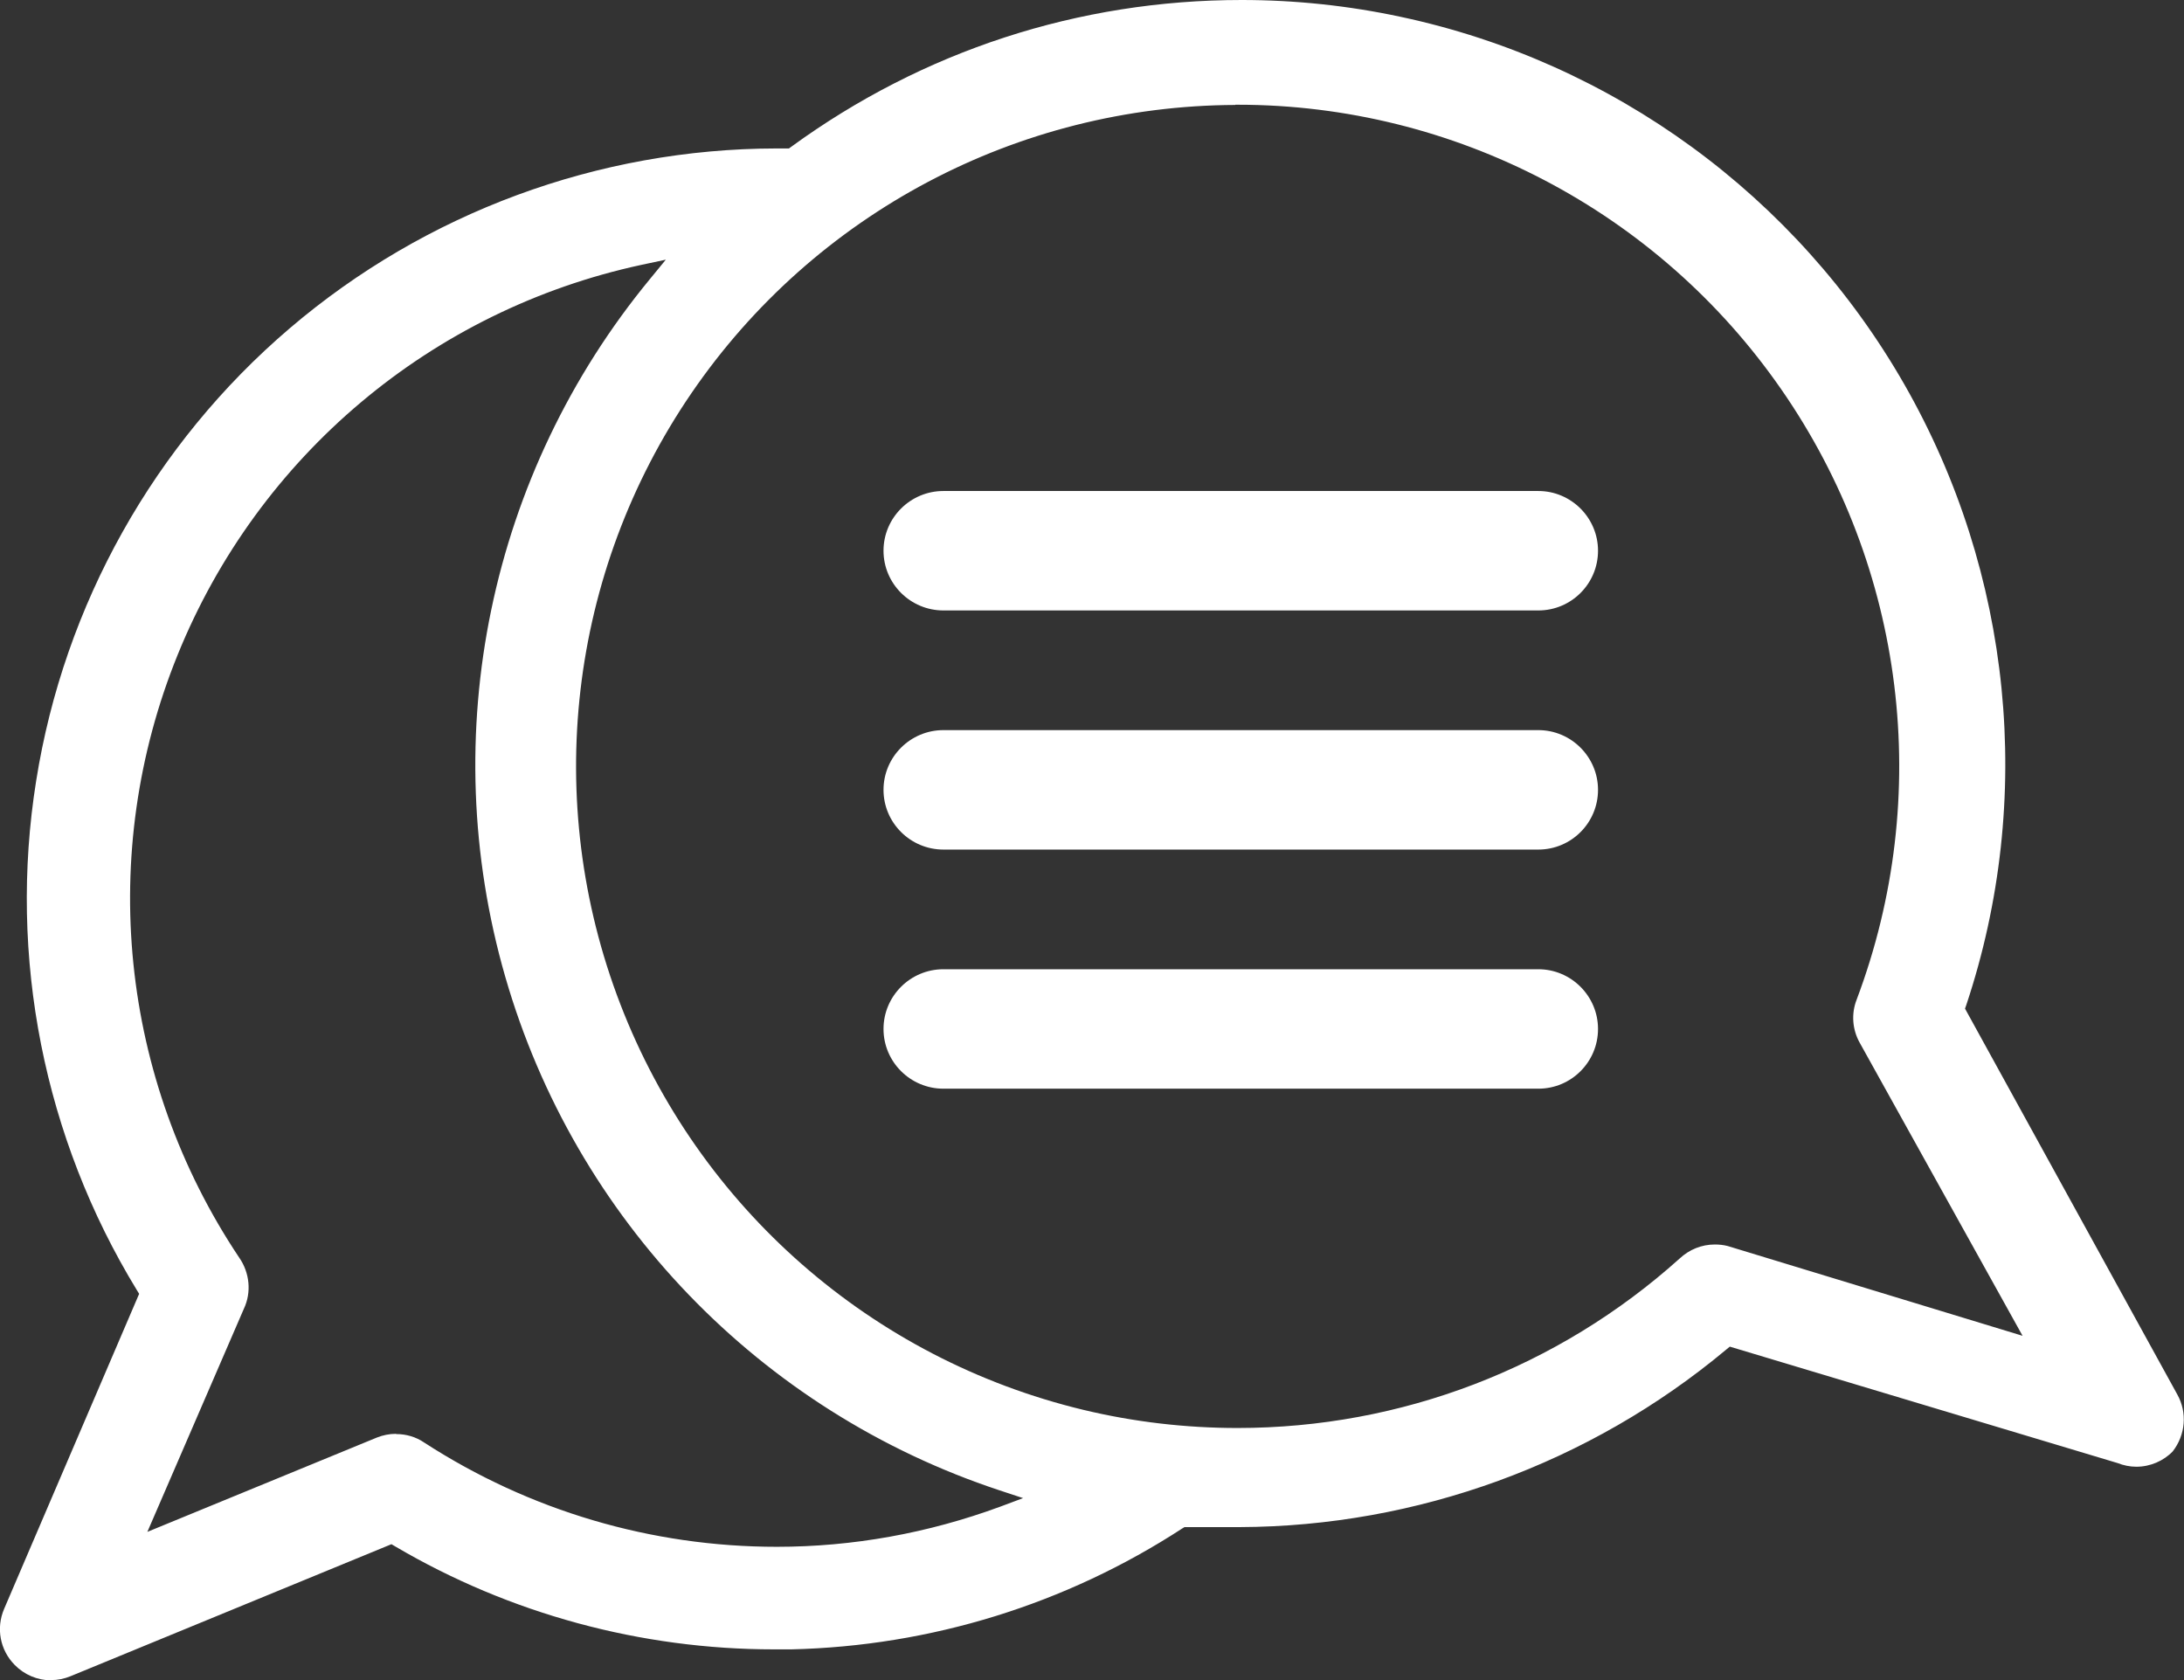 <?xml version="1.0" encoding="UTF-8"?><svg id="Layer_2" xmlns="http://www.w3.org/2000/svg" viewBox="0 0 100.93 77.65"><rect x="0" y="0" width="100.93" height="77.65" fill="#333333" stroke="none"/><defs><style>.cls-1{fill:#fff;}</style></defs><g id="Guides"><path class="cls-1" d="m71.09,44.79h-27.49c-1.53,0-2.77,1.24-2.77,2.76s1.24,2.76,2.77,2.76h27.49c1.53,0,2.76-1.24,2.76-2.76s-1.24-2.76-2.76-2.76h0Z"/><path class="cls-1" d="m2.36,77.65c-.63,0-1.24-.26-1.68-.71-.68-.69-.87-1.7-.49-2.59l6.24-14.56-.11-.18C2.03,52.58.37,44.23,1.67,36.09c1.29-8.14,5.45-15.57,11.72-20.92,6.27-5.35,14.26-8.3,22.5-8.31h.57l.11-.08C42.65,2.35,49.85,0,57.38,0c2.47,0,4.94.26,7.36.78,9.81,2.09,18.29,8.28,23.27,16.99,4.98,8.71,6.03,19.16,2.86,28.67l-.06.17,9.81,17.83c.47.84.38,1.87-.21,2.63-.42.44-1.04.71-1.68.71h0c-.3,0-.59-.06-.87-.17l-17.92-5.38-.17.14c-6.3,5.26-14.28,8.17-22.48,8.2h-2.55l-.1.06c-5.39,3.51-11.64,5.44-18.07,5.59-.27,0-.54,0-.8,0-6.15,0-12.21-1.64-17.51-4.76l-.17-.1-14.83,6.1c-.29.12-.59.18-.9.18Zm15.95-11.38c.46,0,.91.13,1.29.39,4.86,3.15,10.5,4.82,16.3,4.82,3.52,0,6.99-.63,10.31-1.85l1.07-.4-1.09-.36c-11.07-3.66-19.61-12.53-22.84-23.73-3.23-11.2-.73-23.25,6.69-32.25l.73-.89-1.13.24c-9.69,2.09-17.7,8.82-21.43,18.02-3.73,9.19-2.67,19.6,2.84,27.85.49.7.58,1.61.22,2.37l-4.46,10.31,10.61-4.36c.28-.11.57-.17.88-.17ZM57.09,4.85c-10.06.04-19.45,5.01-25.13,13.31-5.68,8.3-6.91,18.86-3.29,28.25,3.62,9.39,11.61,16.39,21.39,18.74,2.33.56,4.73.84,7.13.84,7.56,0,14.81-2.78,20.43-7.83.45-.42,1.02-.65,1.63-.65.2,0,.39.02.59.07l13.63,4.15-7.53-13.55c-.34-.61-.39-1.34-.14-1.98,3.55-9.41,2.25-19.96-3.49-28.22-5.71-8.23-15.1-13.14-25.11-13.14h-.11Z"/><path class="cls-1" d="m71.09,22.69h-27.49c-1.53,0-2.77,1.24-2.77,2.76s1.24,2.76,2.77,2.76h27.49c1.53,0,2.76-1.24,2.76-2.76s-1.24-2.76-2.76-2.76Z"/><path class="cls-1" d="m71.09,33.74h-27.49c-1.53,0-2.77,1.24-2.77,2.76s1.24,2.76,2.77,2.76h27.49c1.53,0,2.76-1.24,2.76-2.76s-1.24-2.76-2.76-2.76Z"/></g></svg>